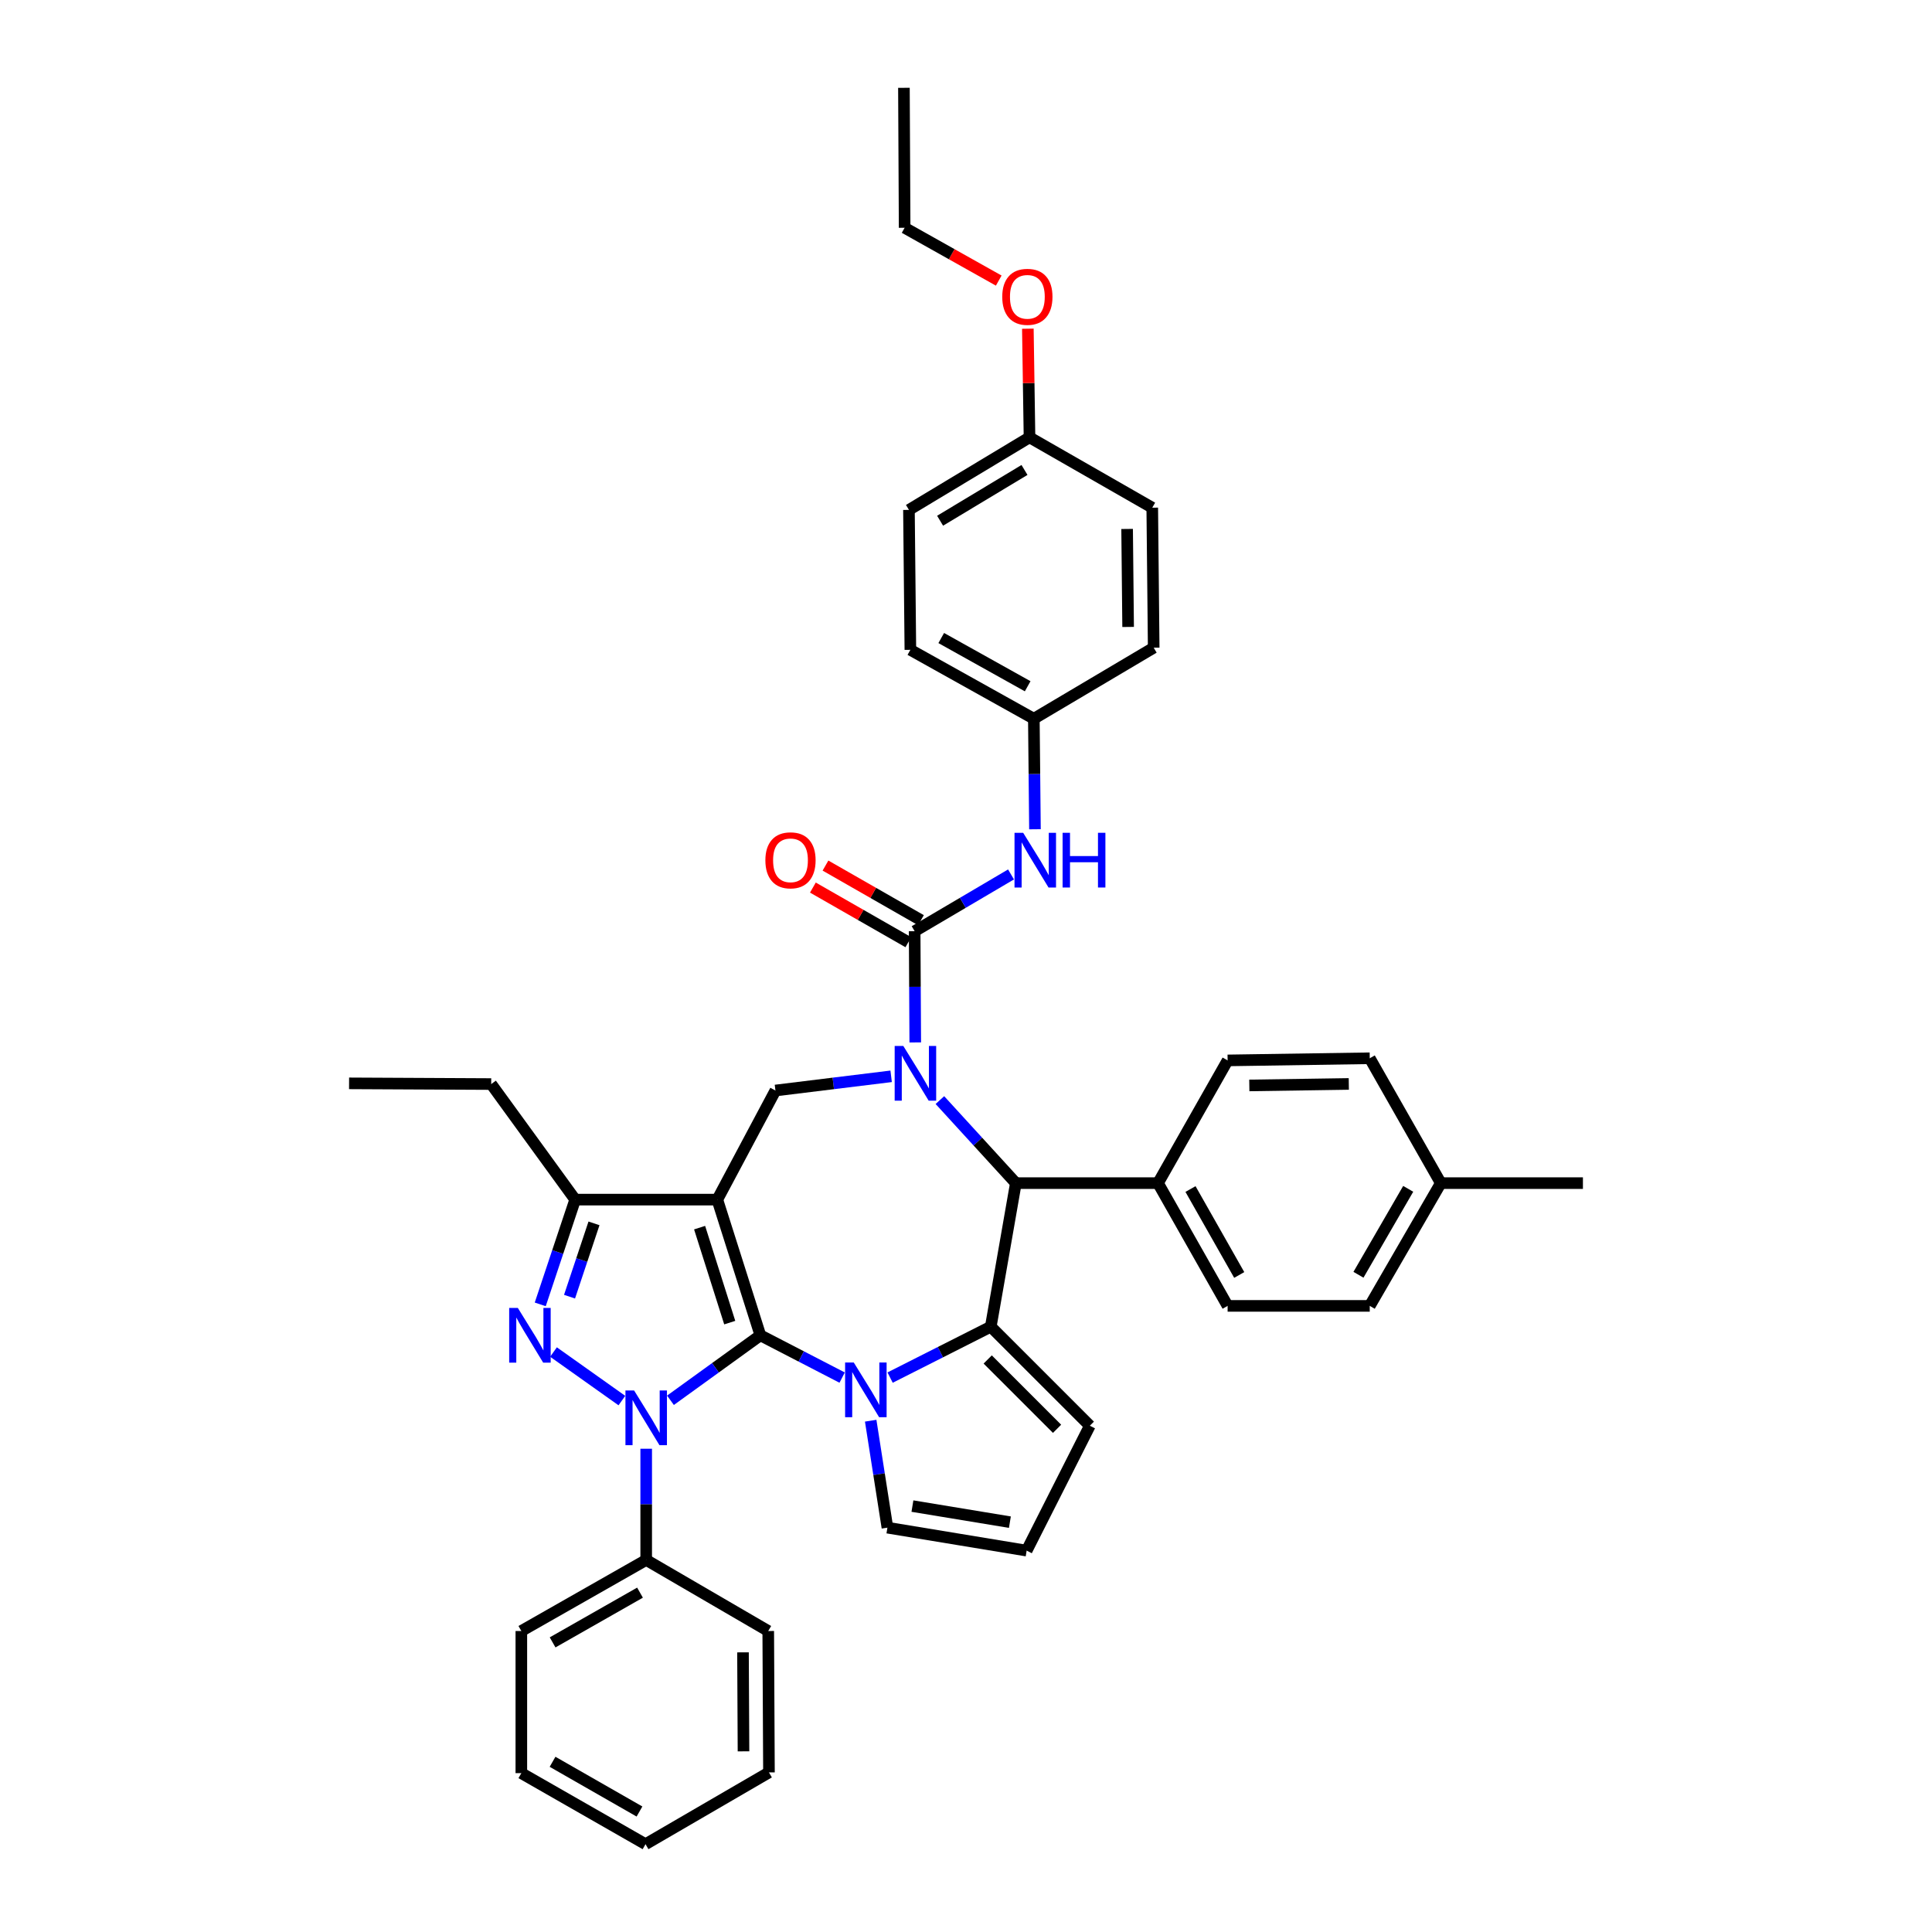 <?xml version='1.0' encoding='iso-8859-1'?>
<svg version='1.1' baseProfile='full'
              xmlns='http://www.w3.org/2000/svg'
                      xmlns:rdkit='http://www.rdkit.org/xml'
                      xmlns:xlink='http://www.w3.org/1999/xlink'
                  xml:space='preserve'
width='1000px' height='1000px' viewBox='0 0 1000 1000'>
<!-- END OF HEADER -->
<rect style='opacity:1.0;fill:#FFFFFF;stroke:none' width='1000' height='1000' x='0' y='0'> </rect>
<path class='bond-0' d='M 393.564,691.154 L 371.279,620.921' style='fill:none;fill-rule:evenodd;stroke:#000000;stroke-width:6px;stroke-linecap:butt;stroke-linejoin:miter;stroke-opacity:1' />
<path class='bond-0' d='M 377.714,684.588 L 362.114,635.425' style='fill:none;fill-rule:evenodd;stroke:#000000;stroke-width:6px;stroke-linecap:butt;stroke-linejoin:miter;stroke-opacity:1' />
<path class='bond-1' d='M 393.564,691.154 L 370.299,707.97' style='fill:none;fill-rule:evenodd;stroke:#000000;stroke-width:6px;stroke-linecap:butt;stroke-linejoin:miter;stroke-opacity:1' />
<path class='bond-1' d='M 370.299,707.97 L 347.034,724.786' style='fill:none;fill-rule:evenodd;stroke:#0000FF;stroke-width:6px;stroke-linecap:butt;stroke-linejoin:miter;stroke-opacity:1' />
<path class='bond-2' d='M 393.564,691.154 L 414.728,702.097' style='fill:none;fill-rule:evenodd;stroke:#000000;stroke-width:6px;stroke-linecap:butt;stroke-linejoin:miter;stroke-opacity:1' />
<path class='bond-2' d='M 414.728,702.097 L 435.891,713.04' style='fill:none;fill-rule:evenodd;stroke:#0000FF;stroke-width:6px;stroke-linecap:butt;stroke-linejoin:miter;stroke-opacity:1' />
<path class='bond-8' d='M 371.279,620.921 L 297.714,620.921' style='fill:none;fill-rule:evenodd;stroke:#000000;stroke-width:6px;stroke-linecap:butt;stroke-linejoin:miter;stroke-opacity:1' />
<path class='bond-9' d='M 371.279,620.921 L 401.365,564.445' style='fill:none;fill-rule:evenodd;stroke:#000000;stroke-width:6px;stroke-linecap:butt;stroke-linejoin:miter;stroke-opacity:1' />
<path class='bond-4' d='M 321.886,724.934 L 286.49,699.812' style='fill:none;fill-rule:evenodd;stroke:#0000FF;stroke-width:6px;stroke-linecap:butt;stroke-linejoin:miter;stroke-opacity:1' />
<path class='bond-13' d='M 334.471,749.866 L 334.471,778.648' style='fill:none;fill-rule:evenodd;stroke:#0000FF;stroke-width:6px;stroke-linecap:butt;stroke-linejoin:miter;stroke-opacity:1' />
<path class='bond-13' d='M 334.471,778.648 L 334.471,807.431' style='fill:none;fill-rule:evenodd;stroke:#000000;stroke-width:6px;stroke-linecap:butt;stroke-linejoin:miter;stroke-opacity:1' />
<path class='bond-5' d='M 460.719,713.041 L 486.771,699.867' style='fill:none;fill-rule:evenodd;stroke:#0000FF;stroke-width:6px;stroke-linecap:butt;stroke-linejoin:miter;stroke-opacity:1' />
<path class='bond-5' d='M 486.771,699.867 L 512.823,686.692' style='fill:none;fill-rule:evenodd;stroke:#000000;stroke-width:6px;stroke-linecap:butt;stroke-linejoin:miter;stroke-opacity:1' />
<path class='bond-11' d='M 450.666,735.353 L 454.997,763.034' style='fill:none;fill-rule:evenodd;stroke:#0000FF;stroke-width:6px;stroke-linecap:butt;stroke-linejoin:miter;stroke-opacity:1' />
<path class='bond-11' d='M 454.997,763.034 L 459.328,790.715' style='fill:none;fill-rule:evenodd;stroke:#000000;stroke-width:6px;stroke-linecap:butt;stroke-linejoin:miter;stroke-opacity:1' />
<path class='bond-3' d='M 461.256,557.099 L 431.311,560.772' style='fill:none;fill-rule:evenodd;stroke:#0000FF;stroke-width:6px;stroke-linecap:butt;stroke-linejoin:miter;stroke-opacity:1' />
<path class='bond-3' d='M 431.311,560.772 L 401.365,564.445' style='fill:none;fill-rule:evenodd;stroke:#000000;stroke-width:6px;stroke-linecap:butt;stroke-linejoin:miter;stroke-opacity:1' />
<path class='bond-6' d='M 473.734,539.559 L 473.577,510.772' style='fill:none;fill-rule:evenodd;stroke:#0000FF;stroke-width:6px;stroke-linecap:butt;stroke-linejoin:miter;stroke-opacity:1' />
<path class='bond-6' d='M 473.577,510.772 L 473.42,481.986' style='fill:none;fill-rule:evenodd;stroke:#000000;stroke-width:6px;stroke-linecap:butt;stroke-linejoin:miter;stroke-opacity:1' />
<path class='bond-41' d='M 486.487,569.403 L 506.147,590.893' style='fill:none;fill-rule:evenodd;stroke:#0000FF;stroke-width:6px;stroke-linecap:butt;stroke-linejoin:miter;stroke-opacity:1' />
<path class='bond-41' d='M 506.147,590.893 L 525.807,612.384' style='fill:none;fill-rule:evenodd;stroke:#000000;stroke-width:6px;stroke-linecap:butt;stroke-linejoin:miter;stroke-opacity:1' />
<path class='bond-39' d='M 279.631,675.143 L 288.672,648.032' style='fill:none;fill-rule:evenodd;stroke:#0000FF;stroke-width:6px;stroke-linecap:butt;stroke-linejoin:miter;stroke-opacity:1' />
<path class='bond-39' d='M 288.672,648.032 L 297.714,620.921' style='fill:none;fill-rule:evenodd;stroke:#000000;stroke-width:6px;stroke-linecap:butt;stroke-linejoin:miter;stroke-opacity:1' />
<path class='bond-39' d='M 294.791,671.161 L 301.121,652.184' style='fill:none;fill-rule:evenodd;stroke:#0000FF;stroke-width:6px;stroke-linecap:butt;stroke-linejoin:miter;stroke-opacity:1' />
<path class='bond-39' d='M 301.121,652.184 L 307.45,633.206' style='fill:none;fill-rule:evenodd;stroke:#000000;stroke-width:6px;stroke-linecap:butt;stroke-linejoin:miter;stroke-opacity:1' />
<path class='bond-7' d='M 512.823,686.692 L 525.807,612.384' style='fill:none;fill-rule:evenodd;stroke:#000000;stroke-width:6px;stroke-linecap:butt;stroke-linejoin:miter;stroke-opacity:1' />
<path class='bond-12' d='M 512.823,686.692 L 564.095,737.956' style='fill:none;fill-rule:evenodd;stroke:#000000;stroke-width:6px;stroke-linecap:butt;stroke-linejoin:miter;stroke-opacity:1' />
<path class='bond-12' d='M 511.236,703.661 L 547.126,739.546' style='fill:none;fill-rule:evenodd;stroke:#000000;stroke-width:6px;stroke-linecap:butt;stroke-linejoin:miter;stroke-opacity:1' />
<path class='bond-10' d='M 473.42,481.986 L 498.361,467.297' style='fill:none;fill-rule:evenodd;stroke:#000000;stroke-width:6px;stroke-linecap:butt;stroke-linejoin:miter;stroke-opacity:1' />
<path class='bond-10' d='M 498.361,467.297 L 523.301,452.607' style='fill:none;fill-rule:evenodd;stroke:#0000FF;stroke-width:6px;stroke-linecap:butt;stroke-linejoin:miter;stroke-opacity:1' />
<path class='bond-15' d='M 476.679,476.291 L 451.973,462.155' style='fill:none;fill-rule:evenodd;stroke:#000000;stroke-width:6px;stroke-linecap:butt;stroke-linejoin:miter;stroke-opacity:1' />
<path class='bond-15' d='M 451.973,462.155 L 427.268,448.018' style='fill:none;fill-rule:evenodd;stroke:#FF0000;stroke-width:6px;stroke-linecap:butt;stroke-linejoin:miter;stroke-opacity:1' />
<path class='bond-15' d='M 470.162,487.681 L 445.456,473.544' style='fill:none;fill-rule:evenodd;stroke:#000000;stroke-width:6px;stroke-linecap:butt;stroke-linejoin:miter;stroke-opacity:1' />
<path class='bond-15' d='M 445.456,473.544 L 420.75,459.407' style='fill:none;fill-rule:evenodd;stroke:#FF0000;stroke-width:6px;stroke-linecap:butt;stroke-linejoin:miter;stroke-opacity:1' />
<path class='bond-14' d='M 525.807,612.384 L 599.379,612.384' style='fill:none;fill-rule:evenodd;stroke:#000000;stroke-width:6px;stroke-linecap:butt;stroke-linejoin:miter;stroke-opacity:1' />
<path class='bond-24' d='M 297.714,620.921 L 254.243,561.106' style='fill:none;fill-rule:evenodd;stroke:#000000;stroke-width:6px;stroke-linecap:butt;stroke-linejoin:miter;stroke-opacity:1' />
<path class='bond-17' d='M 535.692,429.225 L 535.404,400.62' style='fill:none;fill-rule:evenodd;stroke:#0000FF;stroke-width:6px;stroke-linecap:butt;stroke-linejoin:miter;stroke-opacity:1' />
<path class='bond-17' d='M 535.404,400.62 L 535.116,372.015' style='fill:none;fill-rule:evenodd;stroke:#000000;stroke-width:6px;stroke-linecap:butt;stroke-linejoin:miter;stroke-opacity:1' />
<path class='bond-16' d='M 459.328,790.715 L 531.391,802.598' style='fill:none;fill-rule:evenodd;stroke:#000000;stroke-width:6px;stroke-linecap:butt;stroke-linejoin:miter;stroke-opacity:1' />
<path class='bond-16' d='M 472.273,779.55 L 522.717,787.868' style='fill:none;fill-rule:evenodd;stroke:#000000;stroke-width:6px;stroke-linecap:butt;stroke-linejoin:miter;stroke-opacity:1' />
<path class='bond-40' d='M 564.095,737.956 L 531.391,802.598' style='fill:none;fill-rule:evenodd;stroke:#000000;stroke-width:6px;stroke-linecap:butt;stroke-linejoin:miter;stroke-opacity:1' />
<path class='bond-30' d='M 334.471,807.431 L 269.844,844.21' style='fill:none;fill-rule:evenodd;stroke:#000000;stroke-width:6px;stroke-linecap:butt;stroke-linejoin:miter;stroke-opacity:1' />
<path class='bond-30' d='M 331.267,824.353 L 286.028,850.098' style='fill:none;fill-rule:evenodd;stroke:#000000;stroke-width:6px;stroke-linecap:butt;stroke-linejoin:miter;stroke-opacity:1' />
<path class='bond-31' d='M 334.471,807.431 L 397.64,844.21' style='fill:none;fill-rule:evenodd;stroke:#000000;stroke-width:6px;stroke-linecap:butt;stroke-linejoin:miter;stroke-opacity:1' />
<path class='bond-18' d='M 599.379,612.384 L 635.414,675.925' style='fill:none;fill-rule:evenodd;stroke:#000000;stroke-width:6px;stroke-linecap:butt;stroke-linejoin:miter;stroke-opacity:1' />
<path class='bond-18' d='M 616.198,615.442 L 641.423,659.92' style='fill:none;fill-rule:evenodd;stroke:#000000;stroke-width:6px;stroke-linecap:butt;stroke-linejoin:miter;stroke-opacity:1' />
<path class='bond-19' d='M 599.379,612.384 L 635.414,548.866' style='fill:none;fill-rule:evenodd;stroke:#000000;stroke-width:6px;stroke-linecap:butt;stroke-linejoin:miter;stroke-opacity:1' />
<path class='bond-25' d='M 535.116,372.015 L 597.148,335.244' style='fill:none;fill-rule:evenodd;stroke:#000000;stroke-width:6px;stroke-linecap:butt;stroke-linejoin:miter;stroke-opacity:1' />
<path class='bond-26' d='M 535.116,372.015 L 471.204,336.352' style='fill:none;fill-rule:evenodd;stroke:#000000;stroke-width:6px;stroke-linecap:butt;stroke-linejoin:miter;stroke-opacity:1' />
<path class='bond-26' d='M 531.924,355.206 L 487.185,330.242' style='fill:none;fill-rule:evenodd;stroke:#000000;stroke-width:6px;stroke-linecap:butt;stroke-linejoin:miter;stroke-opacity:1' />
<path class='bond-21' d='M 635.414,675.925 L 708.978,675.925' style='fill:none;fill-rule:evenodd;stroke:#000000;stroke-width:6px;stroke-linecap:butt;stroke-linejoin:miter;stroke-opacity:1' />
<path class='bond-22' d='M 635.414,548.866 L 708.978,547.757' style='fill:none;fill-rule:evenodd;stroke:#000000;stroke-width:6px;stroke-linecap:butt;stroke-linejoin:miter;stroke-opacity:1' />
<path class='bond-22' d='M 646.646,561.82 L 698.141,561.044' style='fill:none;fill-rule:evenodd;stroke:#000000;stroke-width:6px;stroke-linecap:butt;stroke-linejoin:miter;stroke-opacity:1' />
<path class='bond-20' d='M 532.871,226.373 L 470.468,263.917' style='fill:none;fill-rule:evenodd;stroke:#000000;stroke-width:6px;stroke-linecap:butt;stroke-linejoin:miter;stroke-opacity:1' />
<path class='bond-20' d='M 530.275,243.249 L 486.593,269.53' style='fill:none;fill-rule:evenodd;stroke:#000000;stroke-width:6px;stroke-linecap:butt;stroke-linejoin:miter;stroke-opacity:1' />
<path class='bond-29' d='M 532.871,226.373 L 532.443,198.253' style='fill:none;fill-rule:evenodd;stroke:#000000;stroke-width:6px;stroke-linecap:butt;stroke-linejoin:miter;stroke-opacity:1' />
<path class='bond-29' d='M 532.443,198.253 L 532.015,170.133' style='fill:none;fill-rule:evenodd;stroke:#FF0000;stroke-width:6px;stroke-linecap:butt;stroke-linejoin:miter;stroke-opacity:1' />
<path class='bond-44' d='M 532.871,226.373 L 596.404,262.78' style='fill:none;fill-rule:evenodd;stroke:#000000;stroke-width:6px;stroke-linecap:butt;stroke-linejoin:miter;stroke-opacity:1' />
<path class='bond-43' d='M 708.978,675.925 L 745.757,612.384' style='fill:none;fill-rule:evenodd;stroke:#000000;stroke-width:6px;stroke-linecap:butt;stroke-linejoin:miter;stroke-opacity:1' />
<path class='bond-43' d='M 703.138,659.82 L 728.883,615.342' style='fill:none;fill-rule:evenodd;stroke:#000000;stroke-width:6px;stroke-linecap:butt;stroke-linejoin:miter;stroke-opacity:1' />
<path class='bond-23' d='M 708.978,547.757 L 745.757,612.384' style='fill:none;fill-rule:evenodd;stroke:#000000;stroke-width:6px;stroke-linecap:butt;stroke-linejoin:miter;stroke-opacity:1' />
<path class='bond-33' d='M 745.757,612.384 L 819.321,612.384' style='fill:none;fill-rule:evenodd;stroke:#000000;stroke-width:6px;stroke-linecap:butt;stroke-linejoin:miter;stroke-opacity:1' />
<path class='bond-34' d='M 254.243,561.106 L 180.679,560.741' style='fill:none;fill-rule:evenodd;stroke:#000000;stroke-width:6px;stroke-linecap:butt;stroke-linejoin:miter;stroke-opacity:1' />
<path class='bond-27' d='M 597.148,335.244 L 596.404,262.78' style='fill:none;fill-rule:evenodd;stroke:#000000;stroke-width:6px;stroke-linecap:butt;stroke-linejoin:miter;stroke-opacity:1' />
<path class='bond-27' d='M 583.915,324.509 L 583.394,273.784' style='fill:none;fill-rule:evenodd;stroke:#000000;stroke-width:6px;stroke-linecap:butt;stroke-linejoin:miter;stroke-opacity:1' />
<path class='bond-28' d='M 471.204,336.352 L 470.468,263.917' style='fill:none;fill-rule:evenodd;stroke:#000000;stroke-width:6px;stroke-linecap:butt;stroke-linejoin:miter;stroke-opacity:1' />
<path class='bond-32' d='M 516.942,145.233 L 492.589,131.565' style='fill:none;fill-rule:evenodd;stroke:#FF0000;stroke-width:6px;stroke-linecap:butt;stroke-linejoin:miter;stroke-opacity:1' />
<path class='bond-32' d='M 492.589,131.565 L 468.237,117.896' style='fill:none;fill-rule:evenodd;stroke:#000000;stroke-width:6px;stroke-linecap:butt;stroke-linejoin:miter;stroke-opacity:1' />
<path class='bond-37' d='M 269.844,844.21 L 269.844,917.774' style='fill:none;fill-rule:evenodd;stroke:#000000;stroke-width:6px;stroke-linecap:butt;stroke-linejoin:miter;stroke-opacity:1' />
<path class='bond-36' d='M 397.64,844.21 L 398.011,917.402' style='fill:none;fill-rule:evenodd;stroke:#000000;stroke-width:6px;stroke-linecap:butt;stroke-linejoin:miter;stroke-opacity:1' />
<path class='bond-36' d='M 384.573,855.255 L 384.834,906.49' style='fill:none;fill-rule:evenodd;stroke:#000000;stroke-width:6px;stroke-linecap:butt;stroke-linejoin:miter;stroke-opacity:1' />
<path class='bond-35' d='M 468.237,117.896 L 467.872,45.455' style='fill:none;fill-rule:evenodd;stroke:#000000;stroke-width:6px;stroke-linecap:butt;stroke-linejoin:miter;stroke-opacity:1' />
<path class='bond-38' d='M 398.011,917.402 L 334.121,954.545' style='fill:none;fill-rule:evenodd;stroke:#000000;stroke-width:6px;stroke-linecap:butt;stroke-linejoin:miter;stroke-opacity:1' />
<path class='bond-42' d='M 269.844,917.774 L 334.121,954.545' style='fill:none;fill-rule:evenodd;stroke:#000000;stroke-width:6px;stroke-linecap:butt;stroke-linejoin:miter;stroke-opacity:1' />
<path class='bond-42' d='M 286.002,911.9 L 330.995,937.64' style='fill:none;fill-rule:evenodd;stroke:#000000;stroke-width:6px;stroke-linecap:butt;stroke-linejoin:miter;stroke-opacity:1' />
<path  class='atom-2' d='M 328.211 719.707
L 337.491 734.707
Q 338.411 736.187, 339.891 738.867
Q 341.371 741.547, 341.451 741.707
L 341.451 719.707
L 345.211 719.707
L 345.211 748.027
L 341.331 748.027
L 331.371 731.627
Q 330.211 729.707, 328.971 727.507
Q 327.771 725.307, 327.411 724.627
L 327.411 748.027
L 323.731 748.027
L 323.731 719.707
L 328.211 719.707
' fill='#0000FF'/>
<path  class='atom-3' d='M 441.907 705.228
L 451.187 720.228
Q 452.107 721.708, 453.587 724.388
Q 455.067 727.068, 455.147 727.228
L 455.147 705.228
L 458.907 705.228
L 458.907 733.548
L 455.027 733.548
L 445.067 717.148
Q 443.907 715.228, 442.667 713.028
Q 441.467 710.828, 441.107 710.148
L 441.107 733.548
L 437.427 733.548
L 437.427 705.228
L 441.907 705.228
' fill='#0000FF'/>
<path  class='atom-4' d='M 467.561 541.398
L 476.841 556.398
Q 477.761 557.878, 479.241 560.558
Q 480.721 563.238, 480.801 563.398
L 480.801 541.398
L 484.561 541.398
L 484.561 569.718
L 480.681 569.718
L 470.721 553.318
Q 469.561 551.398, 468.321 549.198
Q 467.121 546.998, 466.761 546.318
L 466.761 569.718
L 463.081 569.718
L 463.081 541.398
L 467.561 541.398
' fill='#0000FF'/>
<path  class='atom-5' d='M 268.031 676.994
L 277.311 691.994
Q 278.231 693.474, 279.711 696.154
Q 281.191 698.834, 281.271 698.994
L 281.271 676.994
L 285.031 676.994
L 285.031 705.314
L 281.151 705.314
L 271.191 688.914
Q 270.031 686.994, 268.791 684.794
Q 267.591 682.594, 267.231 681.914
L 267.231 705.314
L 263.551 705.314
L 263.551 676.994
L 268.031 676.994
' fill='#0000FF'/>
<path  class='atom-11' d='M 529.593 431.055
L 538.873 446.055
Q 539.793 447.535, 541.273 450.215
Q 542.753 452.895, 542.833 453.055
L 542.833 431.055
L 546.593 431.055
L 546.593 459.375
L 542.713 459.375
L 532.753 442.975
Q 531.593 441.055, 530.353 438.855
Q 529.153 436.655, 528.793 435.975
L 528.793 459.375
L 525.113 459.375
L 525.113 431.055
L 529.593 431.055
' fill='#0000FF'/>
<path  class='atom-11' d='M 549.993 431.055
L 553.833 431.055
L 553.833 443.095
L 568.313 443.095
L 568.313 431.055
L 572.153 431.055
L 572.153 459.375
L 568.313 459.375
L 568.313 446.295
L 553.833 446.295
L 553.833 459.375
L 549.993 459.375
L 549.993 431.055
' fill='#0000FF'/>
<path  class='atom-16' d='M 396.158 445.295
Q 396.158 438.495, 399.518 434.695
Q 402.878 430.895, 409.158 430.895
Q 415.438 430.895, 418.798 434.695
Q 422.158 438.495, 422.158 445.295
Q 422.158 452.175, 418.758 456.095
Q 415.358 459.975, 409.158 459.975
Q 402.918 459.975, 399.518 456.095
Q 396.158 452.215, 396.158 445.295
M 409.158 456.775
Q 413.478 456.775, 415.798 453.895
Q 418.158 450.975, 418.158 445.295
Q 418.158 439.735, 415.798 436.935
Q 413.478 434.095, 409.158 434.095
Q 404.838 434.095, 402.478 436.895
Q 400.158 439.695, 400.158 445.295
Q 400.158 451.015, 402.478 453.895
Q 404.838 456.775, 409.158 456.775
' fill='#FF0000'/>
<path  class='atom-30' d='M 518.763 153.632
Q 518.763 146.832, 522.123 143.032
Q 525.483 139.232, 531.763 139.232
Q 538.043 139.232, 541.403 143.032
Q 544.763 146.832, 544.763 153.632
Q 544.763 160.512, 541.363 164.432
Q 537.963 168.312, 531.763 168.312
Q 525.523 168.312, 522.123 164.432
Q 518.763 160.552, 518.763 153.632
M 531.763 165.112
Q 536.083 165.112, 538.403 162.232
Q 540.763 159.312, 540.763 153.632
Q 540.763 148.072, 538.403 145.272
Q 536.083 142.432, 531.763 142.432
Q 527.443 142.432, 525.083 145.232
Q 522.763 148.032, 522.763 153.632
Q 522.763 159.352, 525.083 162.232
Q 527.443 165.112, 531.763 165.112
' fill='#FF0000'/>
</svg>
